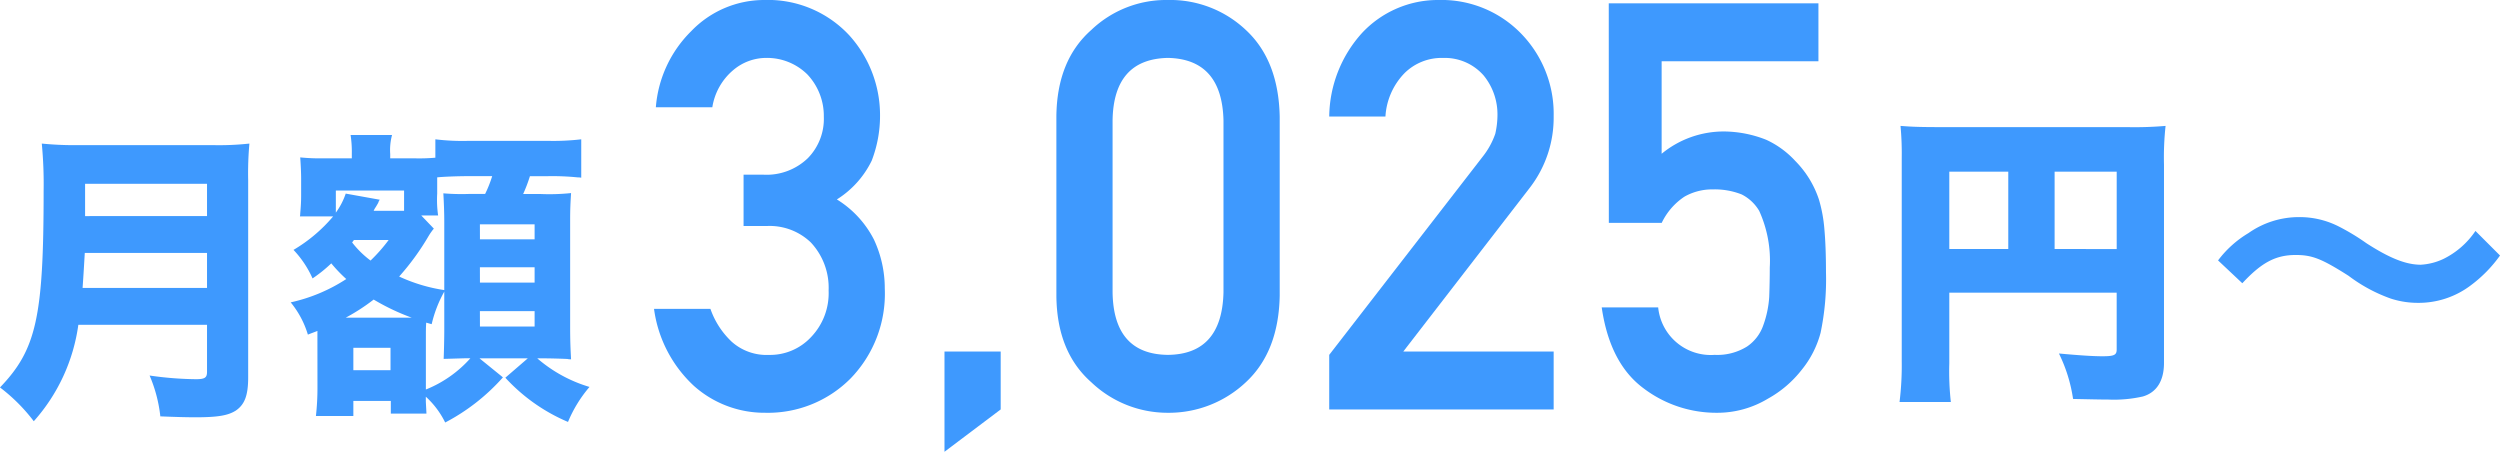 <svg xmlns="http://www.w3.org/2000/svg" viewBox="0 0 227.902 41.184"><defs><style>.cls-1{isolation:isolate;}.cls-2{fill:#3e99fe;}</style></defs><g id="レイヤー_2" data-name="レイヤー 2"><g id="レイヤー_1-2" data-name="レイヤー 1"><g id="月額料金"><g class="cls-1"><path class="cls-2" d="M7.141,29.608A16.59,16.59,0,0,1,3.08,38.4,16.016,16.016,0,0,0,0,35.32c3.305-3.444,3.977-6.383,3.977-17.891a38.711,38.711,0,0,0-.168-4.341,30.123,30.123,0,0,0,3.443.141H19.376a25.536,25.536,0,0,0,3.36-.141,29.877,29.877,0,0,0-.112,3.332V34.4c0,1.625-.308,2.464-1.12,3.024-.7.448-1.623.616-3.668.616-.867,0-1.848-.028-3.22-.084a12.989,12.989,0,0,0-.979-3.723,31.184,31.184,0,0,0,4.227.335c.813,0,1.008-.14,1.008-.671V29.608Zm11.731-3.36V23.057H7.729c-.056.951-.113,1.96-.2,3.191Zm0-6.552v-2.94H7.757V19.7Z"/><path class="cls-2" d="M28.936,30.868v-.7c-.42.168-.448.168-.869.336a8.468,8.468,0,0,0-1.567-2.94,15.286,15.286,0,0,0,5.067-2.127A13.153,13.153,0,0,1,30.2,24.008a12.583,12.583,0,0,1-1.708,1.372,9.241,9.241,0,0,0-1.736-2.6,14.066,14.066,0,0,0,3.612-3.051H27.34a.972.972,0,0,0,.028-.252c.056-.617.084-1.12.084-1.653V16.28c0-.475-.028-1.176-.084-1.931a18.6,18.6,0,0,0,2.212.084h2.492v-.449a10.116,10.116,0,0,0-.112-1.679h3.78a5.287,5.287,0,0,0-.168,1.735v.393h2.184a16.957,16.957,0,0,0,1.932-.057V12.7a20.168,20.168,0,0,0,3.052.14h7.168a22.087,22.087,0,0,0,3.079-.14v3.5a1.5,1.5,0,0,0-.307-.028,23.3,23.3,0,0,0-2.772-.111h-1.6a13.517,13.517,0,0,1-.617,1.624h1.54a19.081,19.081,0,0,0,2.828-.084c-.055.895-.084,1.427-.084,2.464v9.687c0,1.26.029,1.988.084,3a1.054,1.054,0,0,1-.335-.028c-.56-.028-1.6-.056-2.073-.056h-.672a12.861,12.861,0,0,0,4.761,2.605,11.911,11.911,0,0,0-1.96,3.191,16.437,16.437,0,0,1-5.713-4.032l2.045-1.764h-4.4L45.848,34.4a18.484,18.484,0,0,1-5.264,4.116,7.871,7.871,0,0,0-1.765-2.352v.392c0,.14.029.532.057,1.148H35.628V36.552H32.212v1.372H28.8a23.1,23.1,0,0,0,.14-2.659Zm7.9-13.5H30.616v2.017a6.427,6.427,0,0,0,.9-1.737l3.108.56a.668.668,0,0,0-.141.28c-.055.084-.139.252-.251.42a1.68,1.68,0,0,0-.168.309h2.772Zm.7,11.592a20.455,20.455,0,0,1-3.472-1.652,18.1,18.1,0,0,1-2.548,1.652h6.02ZM32.1,22.1a8.554,8.554,0,0,0,1.68,1.652,14.9,14.9,0,0,0,1.652-1.876H32.268Zm.112,11.648H35.6V31.708H32.212Zm7.2-12.739c-.2.279-.2.279-.336.5a22.91,22.91,0,0,1-2.688,3.7A15.031,15.031,0,0,0,40.5,26.444V20.256c0-.812-.028-1.68-.084-2.632a19.744,19.744,0,0,0,2.324.057h1.484a10.973,10.973,0,0,0,.644-1.624H42.74c-1.064,0-2.381.055-2.885.111v1.484a10,10,0,0,0,.084,1.989H38.4l1.149,1.2Zm-.589,14.5A10.837,10.837,0,0,0,42.88,32.66h-.364c-.252,0-.953.028-2.073.056.029-.531.057-2.044.057-2.548V26.584a11.273,11.273,0,0,0-1.148,2.969l-.5-.141c-.029.532-.029.561-.029,1.708Zm4.929-13.693h4.983V20.452H43.748Zm0,3.948h4.983v-1.4H43.748Zm0,4h4.983v-1.4H43.748Z"/></g></g><g id="円_" data-name="円 " class="cls-1"><g class="cls-1"><path class="cls-2" d="M177.7,33.12a25.076,25.076,0,0,0,.141,3.528h-4.677a27.383,27.383,0,0,0,.2-3.668V14.36a27.026,27.026,0,0,0-.112-2.883c1.036.084,1.849.111,3.668.111h16.969a32.887,32.887,0,0,0,3.527-.111A26.617,26.617,0,0,0,197.271,15V33.092c0,1.624-.672,2.688-1.932,3.053a11.893,11.893,0,0,1-3.137.279c-.756,0-1.9-.028-3.22-.056a13.843,13.843,0,0,0-1.288-4.143c1.848.168,3.109.252,3.949.252,1.091,0,1.315-.113,1.315-.617V26.681H177.7Zm5.376-17.472H177.7V22.7h5.376Zm9.884,7.056V15.648H187.3V22.7Z"/><path class="cls-2" d="M202.2,23.74a9.619,9.619,0,0,1,2.773-2.492,7.983,7.983,0,0,1,4.591-1.456,7.858,7.858,0,0,1,3.613.84,20.253,20.253,0,0,1,2.548,1.54c2.128,1.372,3.611,1.96,4.956,1.96a5.546,5.546,0,0,0,2.071-.531,7.514,7.514,0,0,0,2.912-2.548l2.24,2.239a12.205,12.205,0,0,1-2.66,2.716,7.861,7.861,0,0,1-4.844,1.6,7.959,7.959,0,0,1-2.463-.392,14.282,14.282,0,0,1-3.836-2.071c-2.464-1.569-3.332-1.9-4.817-1.9-1.819,0-3.107.672-4.872,2.576Z"/></g></g><g id="_2_800" data-name=" 2 800" class="cls-1"><g class="cls-1"><path class="cls-2" d="M67.784,15.922h1.772a5.416,5.416,0,0,0,4.09-1.506A5.112,5.112,0,0,0,75.1,10.639a5.509,5.509,0,0,0-1.5-3.854,5.233,5.233,0,0,0-3.743-1.506,4.655,4.655,0,0,0-3,1.1,5.555,5.555,0,0,0-1.921,3.4H59.788A10.94,10.94,0,0,1,63.01,2.843,9.224,9.224,0,0,1,69.651,0a10.123,10.123,0,0,1,7.774,3.225,10.845,10.845,0,0,1,2.8,7.312,11.354,11.354,0,0,1-.761,4.113,8.628,8.628,0,0,1-3.174,3.53,9.227,9.227,0,0,1,3.377,3.656,10.492,10.492,0,0,1,.99,4.469,11.085,11.085,0,0,1-3.122,8.2,10.6,10.6,0,0,1-7.767,3.123A9.656,9.656,0,0,1,63.283,35.2a11.666,11.666,0,0,1-3.662-7.046h5.141a7.492,7.492,0,0,0,1.944,3,4.766,4.766,0,0,0,3.395,1.2,5.1,5.1,0,0,0,3.812-1.6,5.78,5.78,0,0,0,1.624-4.276,6.031,6.031,0,0,0-1.623-4.378,5.42,5.42,0,0,0-3.935-1.5H67.784Z"/><path class="cls-2" d="M86.1,32.045h5.124v5.279L86.1,41.184Z"/><path class="cls-2" d="M96.3,10.622q.048-5.121,3.176-7.884A9.884,9.884,0,0,1,106.468,0a10.032,10.032,0,0,1,7.114,2.742q2.977,2.767,3.077,7.9V26.965q-.1,5.1-3.077,7.871a10.225,10.225,0,0,1-7.114,2.793,10.076,10.076,0,0,1-6.991-2.789q-3.128-2.763-3.176-7.859Zm15.234.33q-.148-5.571-5.067-5.673-4.944.1-5.043,5.673V26.677q.1,5.622,5.043,5.673,4.918-.051,5.067-5.673Z"/><path class="cls-2" d="M121.173,32.349,135.2,14.234a7.075,7.075,0,0,0,1.11-2.035,7.809,7.809,0,0,0,.2-1.679,5.6,5.6,0,0,0-1.258-3.638,4.707,4.707,0,0,0-3.7-1.6,4.8,4.8,0,0,0-3.528,1.4,6.184,6.184,0,0,0-1.726,3.944h-5.124a11.526,11.526,0,0,1,3-7.631A9.465,9.465,0,0,1,131.145,0a10.109,10.109,0,0,1,7.509,3.05,10.473,10.473,0,0,1,2.979,7.547,10.463,10.463,0,0,1-2.165,6.506L127.925,32.045h13.708v5.279h-20.46Z"/><path class="cls-2" d="M146.656.305H165.77V5.584H151.476v8.434a8.893,8.893,0,0,1,5.747-2.032,10.6,10.6,0,0,1,3.8.762,8.293,8.293,0,0,1,2.64,1.93,9,9,0,0,1,2.157,3.527,13.106,13.106,0,0,1,.491,2.666q.145,1.6.147,3.934a23.73,23.73,0,0,1-.492,5.533,8.978,8.978,0,0,1-1.722,3.376,10.085,10.085,0,0,1-3.075,2.627,8.931,8.931,0,0,1-4.675,1.288,10.978,10.978,0,0,1-6.667-2.231q-3.075-2.279-3.813-7.373h5.147a4.818,4.818,0,0,0,5.149,4.325,5.124,5.124,0,0,0,2.955-.763,3.862,3.862,0,0,0,1.477-1.934,9.268,9.268,0,0,0,.542-2.595q.049-1.372.05-2.671a10.96,10.96,0,0,0-.964-5.164,3.894,3.894,0,0,0-1.6-1.5,6.7,6.7,0,0,0-2.644-.457,5.089,5.089,0,0,0-2.569.661,5.925,5.925,0,0,0-2.074,2.391h-4.82Z"/></g></g></g></g></svg>